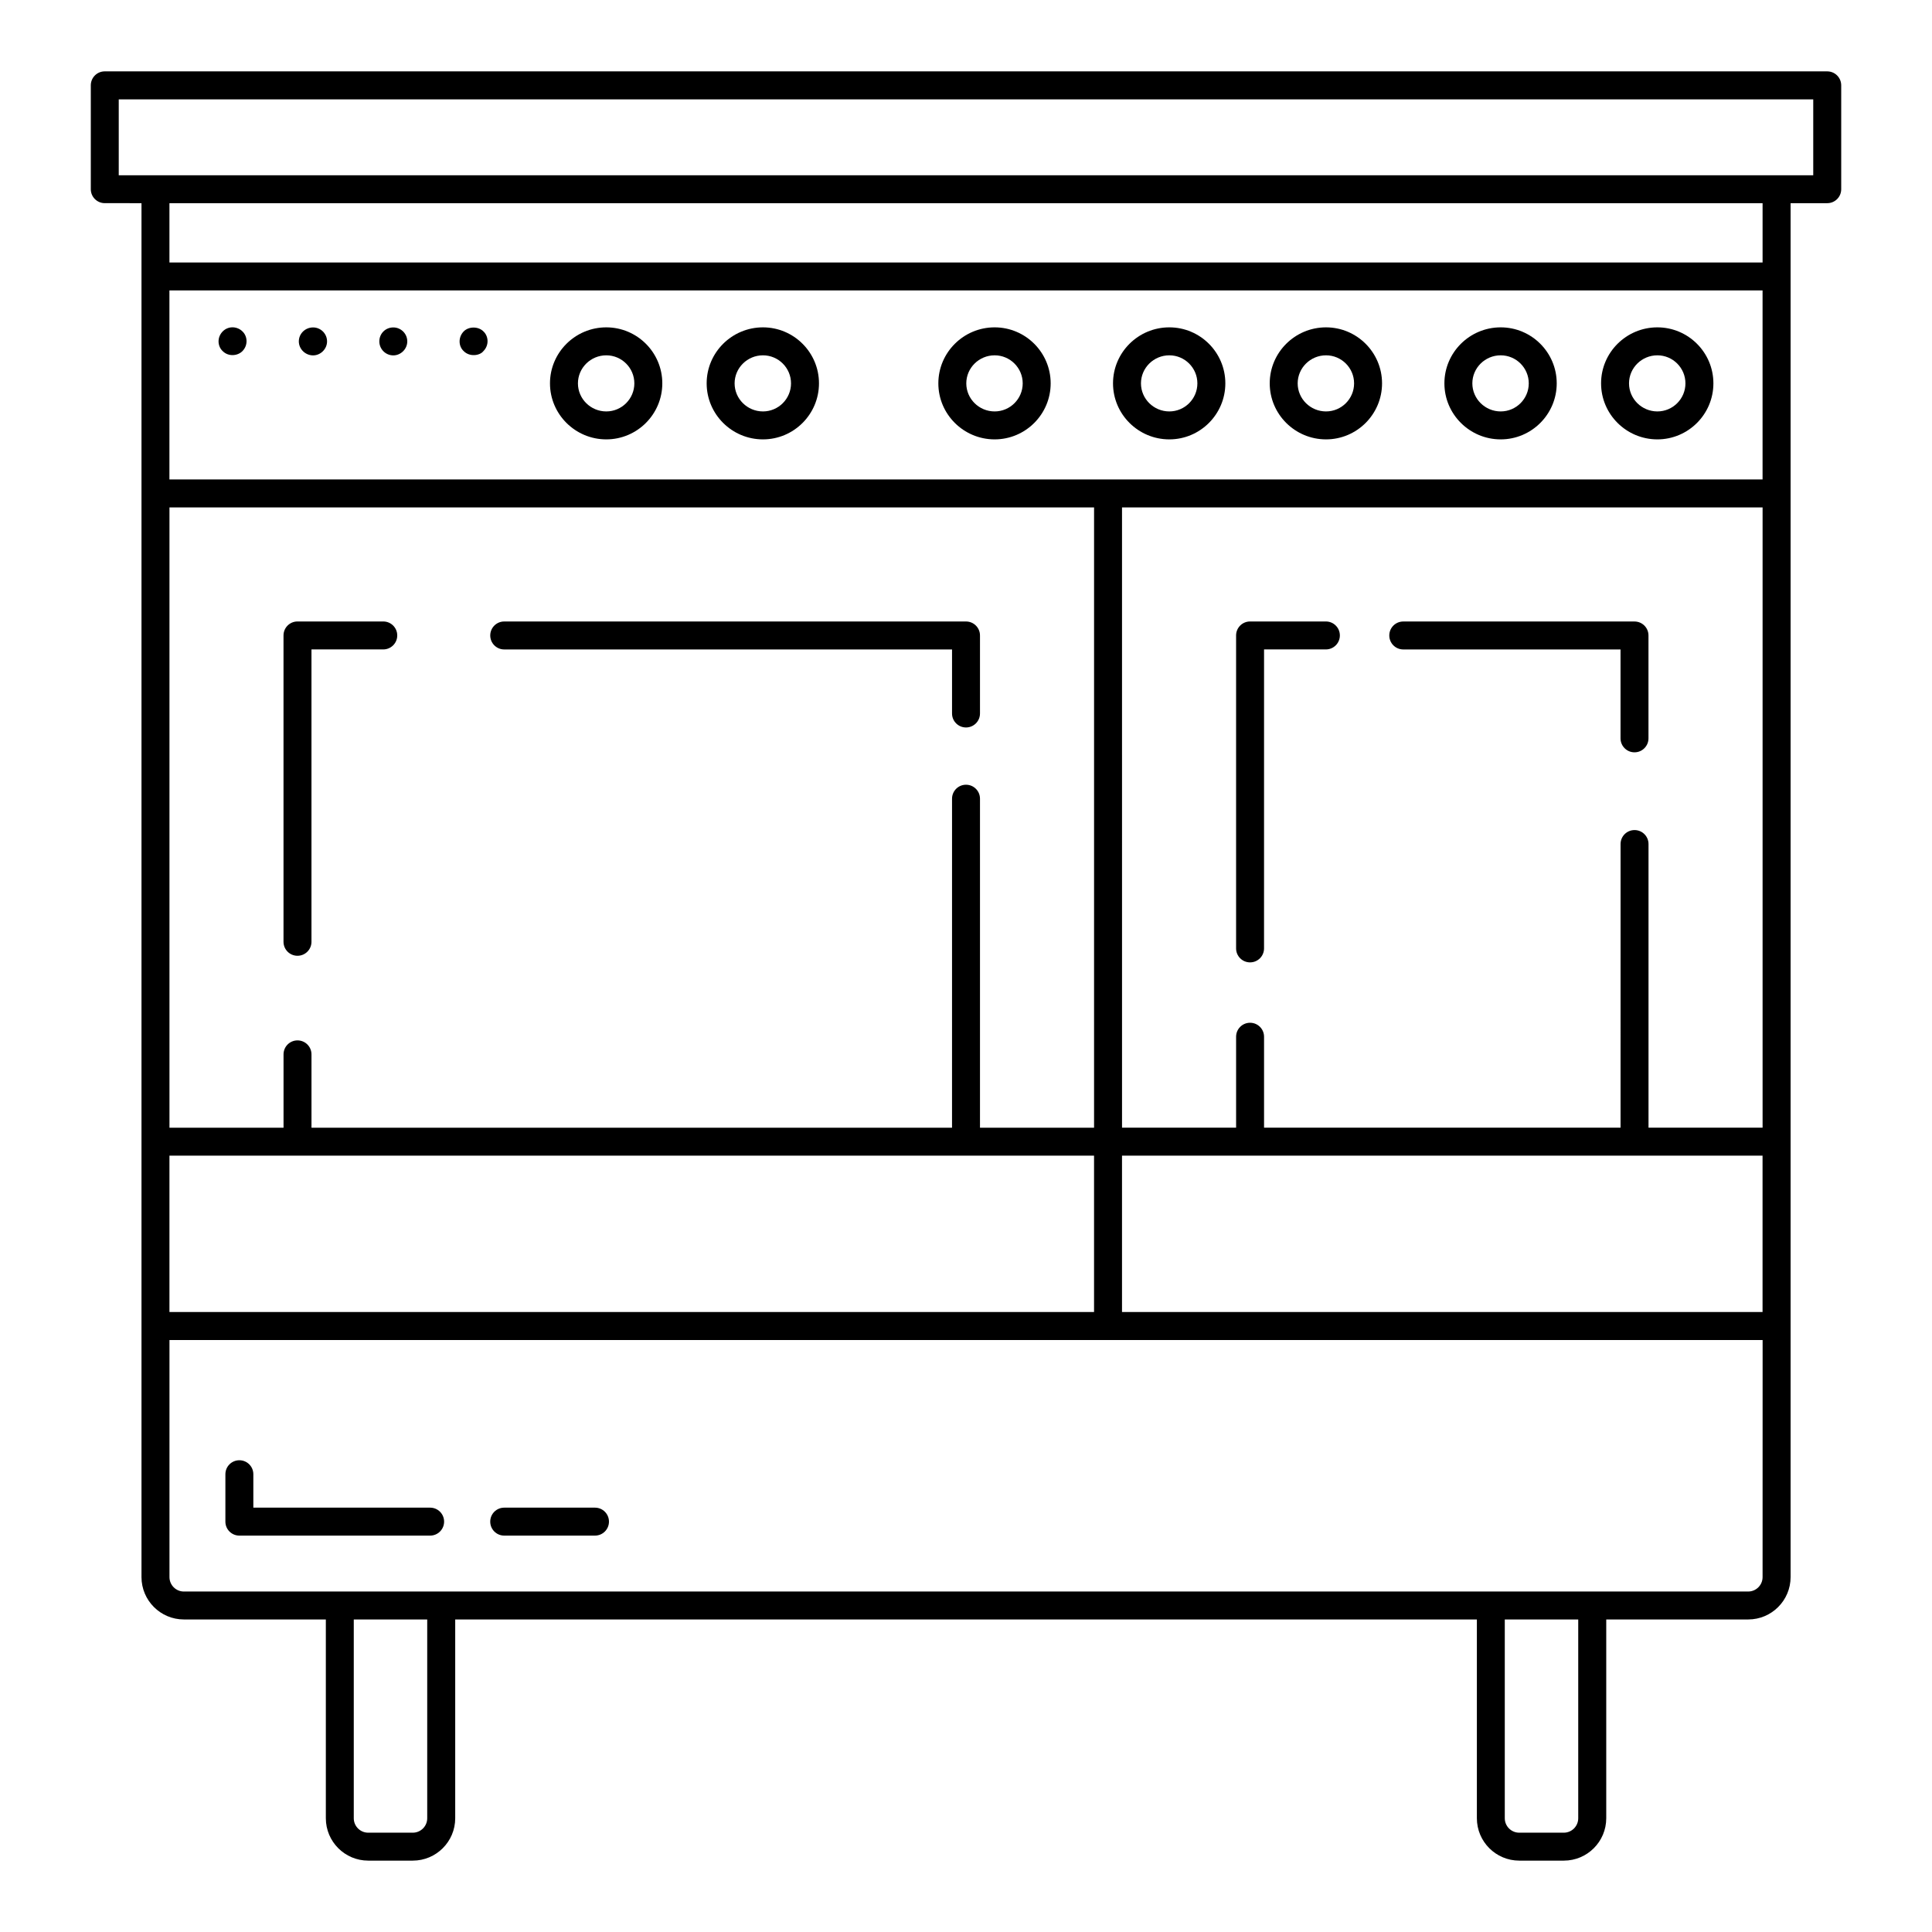 <?xml version="1.0" encoding="UTF-8"?>
<!-- Uploaded to: ICON Repo, www.svgrepo.com, Generator: ICON Repo Mixer Tools -->
<svg fill="#000000" width="800px" height="800px" version="1.1" viewBox="144 144 512 512" xmlns="http://www.w3.org/2000/svg">
 <g>
  <path d="m631.94 194.14v-27.523c0-2.047-1.656-3.703-3.703-3.703l-456.47-0.004c-2.047 0-3.703 1.656-3.703 3.703v27.523c0 2.047 1.656 3.703 3.703 3.703l9.73 0.004v364.1c0 6.195 5.035 11.23 11.23 11.23h37.625v52.68c0 6.195 5.035 11.23 11.23 11.23h11.816c6.195 0 11.238-5.035 11.238-11.23v-52.68h270.75v52.68c0 6.195 5.035 11.23 11.23 11.23h11.824c6.195 0 11.23-5.035 11.23-11.23v-52.68h37.625c6.195 0 11.23-5.035 11.23-11.23v-364.1h9.723c2.035 0 3.691-1.656 3.691-3.703zm-20.836 84.328v164.38h-30.23v-75.168c0-2.047-1.656-3.703-3.703-3.703s-3.703 1.656-3.703 3.703l-0.004 75.168h-94.477v-24.102c0-2.047-1.656-3.703-3.703-3.703s-3.703 1.656-3.703 3.703v24.102h-30.23l-0.004-164.38zm-422.2 171.79h245.03v41.438h-245.03zm252.44 0h169.75v41.438h-169.75zm-7.406-7.406h-30.23v-87.188c0-2.047-1.656-3.703-3.703-3.703s-3.703 1.656-3.703 3.703l-0.004 87.188h-169.75v-19.434c0-2.047-1.656-3.703-3.703-3.703s-3.703 1.656-3.703 3.703v19.434h-30.23v-164.38h245.03zm177.16-171.79h-422.2v-50.098h422.2zm-353.88 354.8c0 2.106-1.715 3.82-3.828 3.82h-11.816c-2.106 0-3.82-1.715-3.82-3.82v-52.68h19.465zm305.03 0c0 2.106-1.715 3.82-3.82 3.82h-11.824c-2.106 0-3.82-1.715-3.82-3.82v-52.68h19.465zm48.855-63.91c0 2.106-1.715 3.82-3.82 3.82h-414.55c-2.106 0-3.82-1.715-3.82-3.82v-62.832h422.2zm0-348.39h-422.2v-15.707h422.2zm13.426-23.117h-449.06v-20.113h449.06z"/>
  <path d="m277.62 550.95h24.059c2.047 0 3.703-1.656 3.703-3.703s-1.656-3.703-3.703-3.703h-24.059c-2.047 0-3.703 1.656-3.703 3.703s1.656 3.703 3.703 3.703z"/>
  <path d="m207.43 550.95h50.559c2.047 0 3.703-1.656 3.703-3.703s-1.656-3.703-3.703-3.703l-46.852-0.004v-8.855c0-2.047-1.656-3.703-3.703-3.703-2.047 0-3.703 1.656-3.703 3.703v12.559c-0.004 2.051 1.652 3.707 3.699 3.707z"/>
  <path d="m583.22 260.44c8.184 0 14.848-6.664 14.848-14.848s-6.664-14.84-14.848-14.84c-8.227 0-14.918 6.656-14.918 14.84s6.691 14.848 14.918 14.848zm0-22.277c4.102 0 7.438 3.336 7.438 7.43 0 4.102-3.336 7.438-7.438 7.438-4.137 0-7.512-3.336-7.512-7.438 0-4.094 3.371-7.43 7.512-7.43z"/>
  <path d="m541.7 260.44c8.184 0 14.848-6.664 14.848-14.848s-6.664-14.84-14.848-14.84c-8.227 0-14.918 6.656-14.918 14.84s6.691 14.848 14.918 14.848zm0-22.277c4.102 0 7.438 3.336 7.438 7.43 0 4.102-3.336 7.438-7.438 7.438-4.137 0-7.512-3.336-7.512-7.438 0-4.094 3.371-7.43 7.512-7.43z"/>
  <path d="m495.41 260.44c8.184 0 14.848-6.664 14.848-14.848s-6.664-14.84-14.848-14.84c-8.227 0-14.918 6.656-14.918 14.84s6.691 14.848 14.918 14.848zm0-22.277c4.102 0 7.438 3.336 7.438 7.43 0 4.102-3.336 7.438-7.438 7.438-4.137 0-7.512-3.336-7.512-7.438 0.004-4.094 3.375-7.43 7.512-7.43z"/>
  <path d="m407.59 260.44c8.184 0 14.848-6.664 14.848-14.848s-6.664-14.84-14.848-14.84c-8.227 0-14.918 6.656-14.918 14.84-0.004 8.184 6.691 14.848 14.918 14.848zm0-22.277c4.102 0 7.438 3.336 7.438 7.43 0 4.102-3.336 7.438-7.438 7.438-4.137 0-7.512-3.336-7.512-7.438 0-4.094 3.371-7.43 7.512-7.43z"/>
  <path d="m453.88 260.44c8.184 0 14.848-6.664 14.848-14.848s-6.664-14.84-14.848-14.84c-8.227 0-14.918 6.656-14.918 14.84s6.691 14.848 14.918 14.848zm0-22.277c4.102 0 7.438 3.336 7.438 7.43 0 4.102-3.336 7.438-7.438 7.438-4.137 0-7.512-3.336-7.512-7.438 0.004-4.094 3.375-7.43 7.512-7.43z"/>
  <path d="m346.19 260.44c8.184 0 14.848-6.664 14.848-14.848s-6.664-14.84-14.848-14.84c-8.227 0-14.918 6.656-14.918 14.84s6.691 14.848 14.918 14.848zm0-22.277c4.102 0 7.438 3.336 7.438 7.43 0 4.102-3.336 7.438-7.438 7.438-4.137 0-7.512-3.336-7.512-7.438 0.004-4.094 3.375-7.43 7.512-7.43z"/>
  <path d="m304.67 260.44c8.184 0 14.848-6.664 14.848-14.848s-6.664-14.84-14.848-14.84c-8.227 0-14.918 6.656-14.918 14.84s6.691 14.848 14.918 14.848zm0-22.277c4.102 0 7.438 3.336 7.438 7.43 0 4.102-3.336 7.438-7.438 7.438-4.137 0-7.512-3.336-7.512-7.438 0.004-4.094 3.375-7.43 7.512-7.43z"/>
  <path d="m203.04 237.07c1.449 1.449 3.863 1.312 5.188 0 1.617-1.633 1.332-4.051 0-5.266-1.273-1.262-3.59-1.562-5.188 0-1.637 1.664-1.344 4.055 0 5.266z"/>
  <path d="m226.97 238.18c2.004 0 3.703-1.699 3.703-3.703 0-2.078-1.699-3.703-3.703-3.703-2.07 0-3.777 1.629-3.777 3.703 0 2.004 1.707 3.703 3.777 3.703z"/>
  <path d="m248.23 238.18c2.004 0 3.703-1.699 3.703-3.703 0-2.078-1.699-3.703-3.703-3.703-2.078 0-3.703 1.629-3.703 3.703 0 2.004 1.625 3.703 3.703 3.703z"/>
  <path d="m272.09 237.07c1.625-1.625 1.344-4.055 0-5.266-1.332-1.332-3.848-1.332-5.18 0-1.516 1.535-1.449 3.957 0 5.266 1.57 1.57 4.25 1.188 5.18 0z"/>
  <path d="m277.62 316.11h118.68v16.973c0 2.047 1.656 3.703 3.703 3.703s3.703-1.656 3.703-3.703v-20.68c0-2.047-1.656-3.703-3.703-3.703h-122.38c-2.047 0-3.703 1.656-3.703 3.703 0 2.051 1.656 3.707 3.703 3.707z"/>
  <path d="m222.84 397.29c2.047 0 3.703-1.656 3.703-3.703v-77.484h19.027c2.047 0 3.703-1.656 3.703-3.703s-1.656-3.703-3.703-3.703h-22.734c-2.047 0-3.703 1.656-3.703 3.703v81.188c0 2.047 1.656 3.703 3.707 3.703z"/>
  <path d="m515.88 316.11h57.578v23.559c0 2.047 1.656 3.703 3.703 3.703 2.047 0 3.703-1.656 3.703-3.703v-27.262c0-2.047-1.656-3.703-3.703-3.703h-61.281c-2.047 0-3.703 1.656-3.703 3.703s1.656 3.703 3.703 3.703z"/>
  <path d="m475.28 399.04c2.047 0 3.703-1.656 3.703-3.703l0.004-79.234h16.387c2.047 0 3.703-1.656 3.703-3.703s-1.656-3.703-3.703-3.703h-20.094c-2.047 0-3.703 1.656-3.703 3.703v82.938c0 2.047 1.656 3.703 3.703 3.703z"/>
 </g>
</svg>